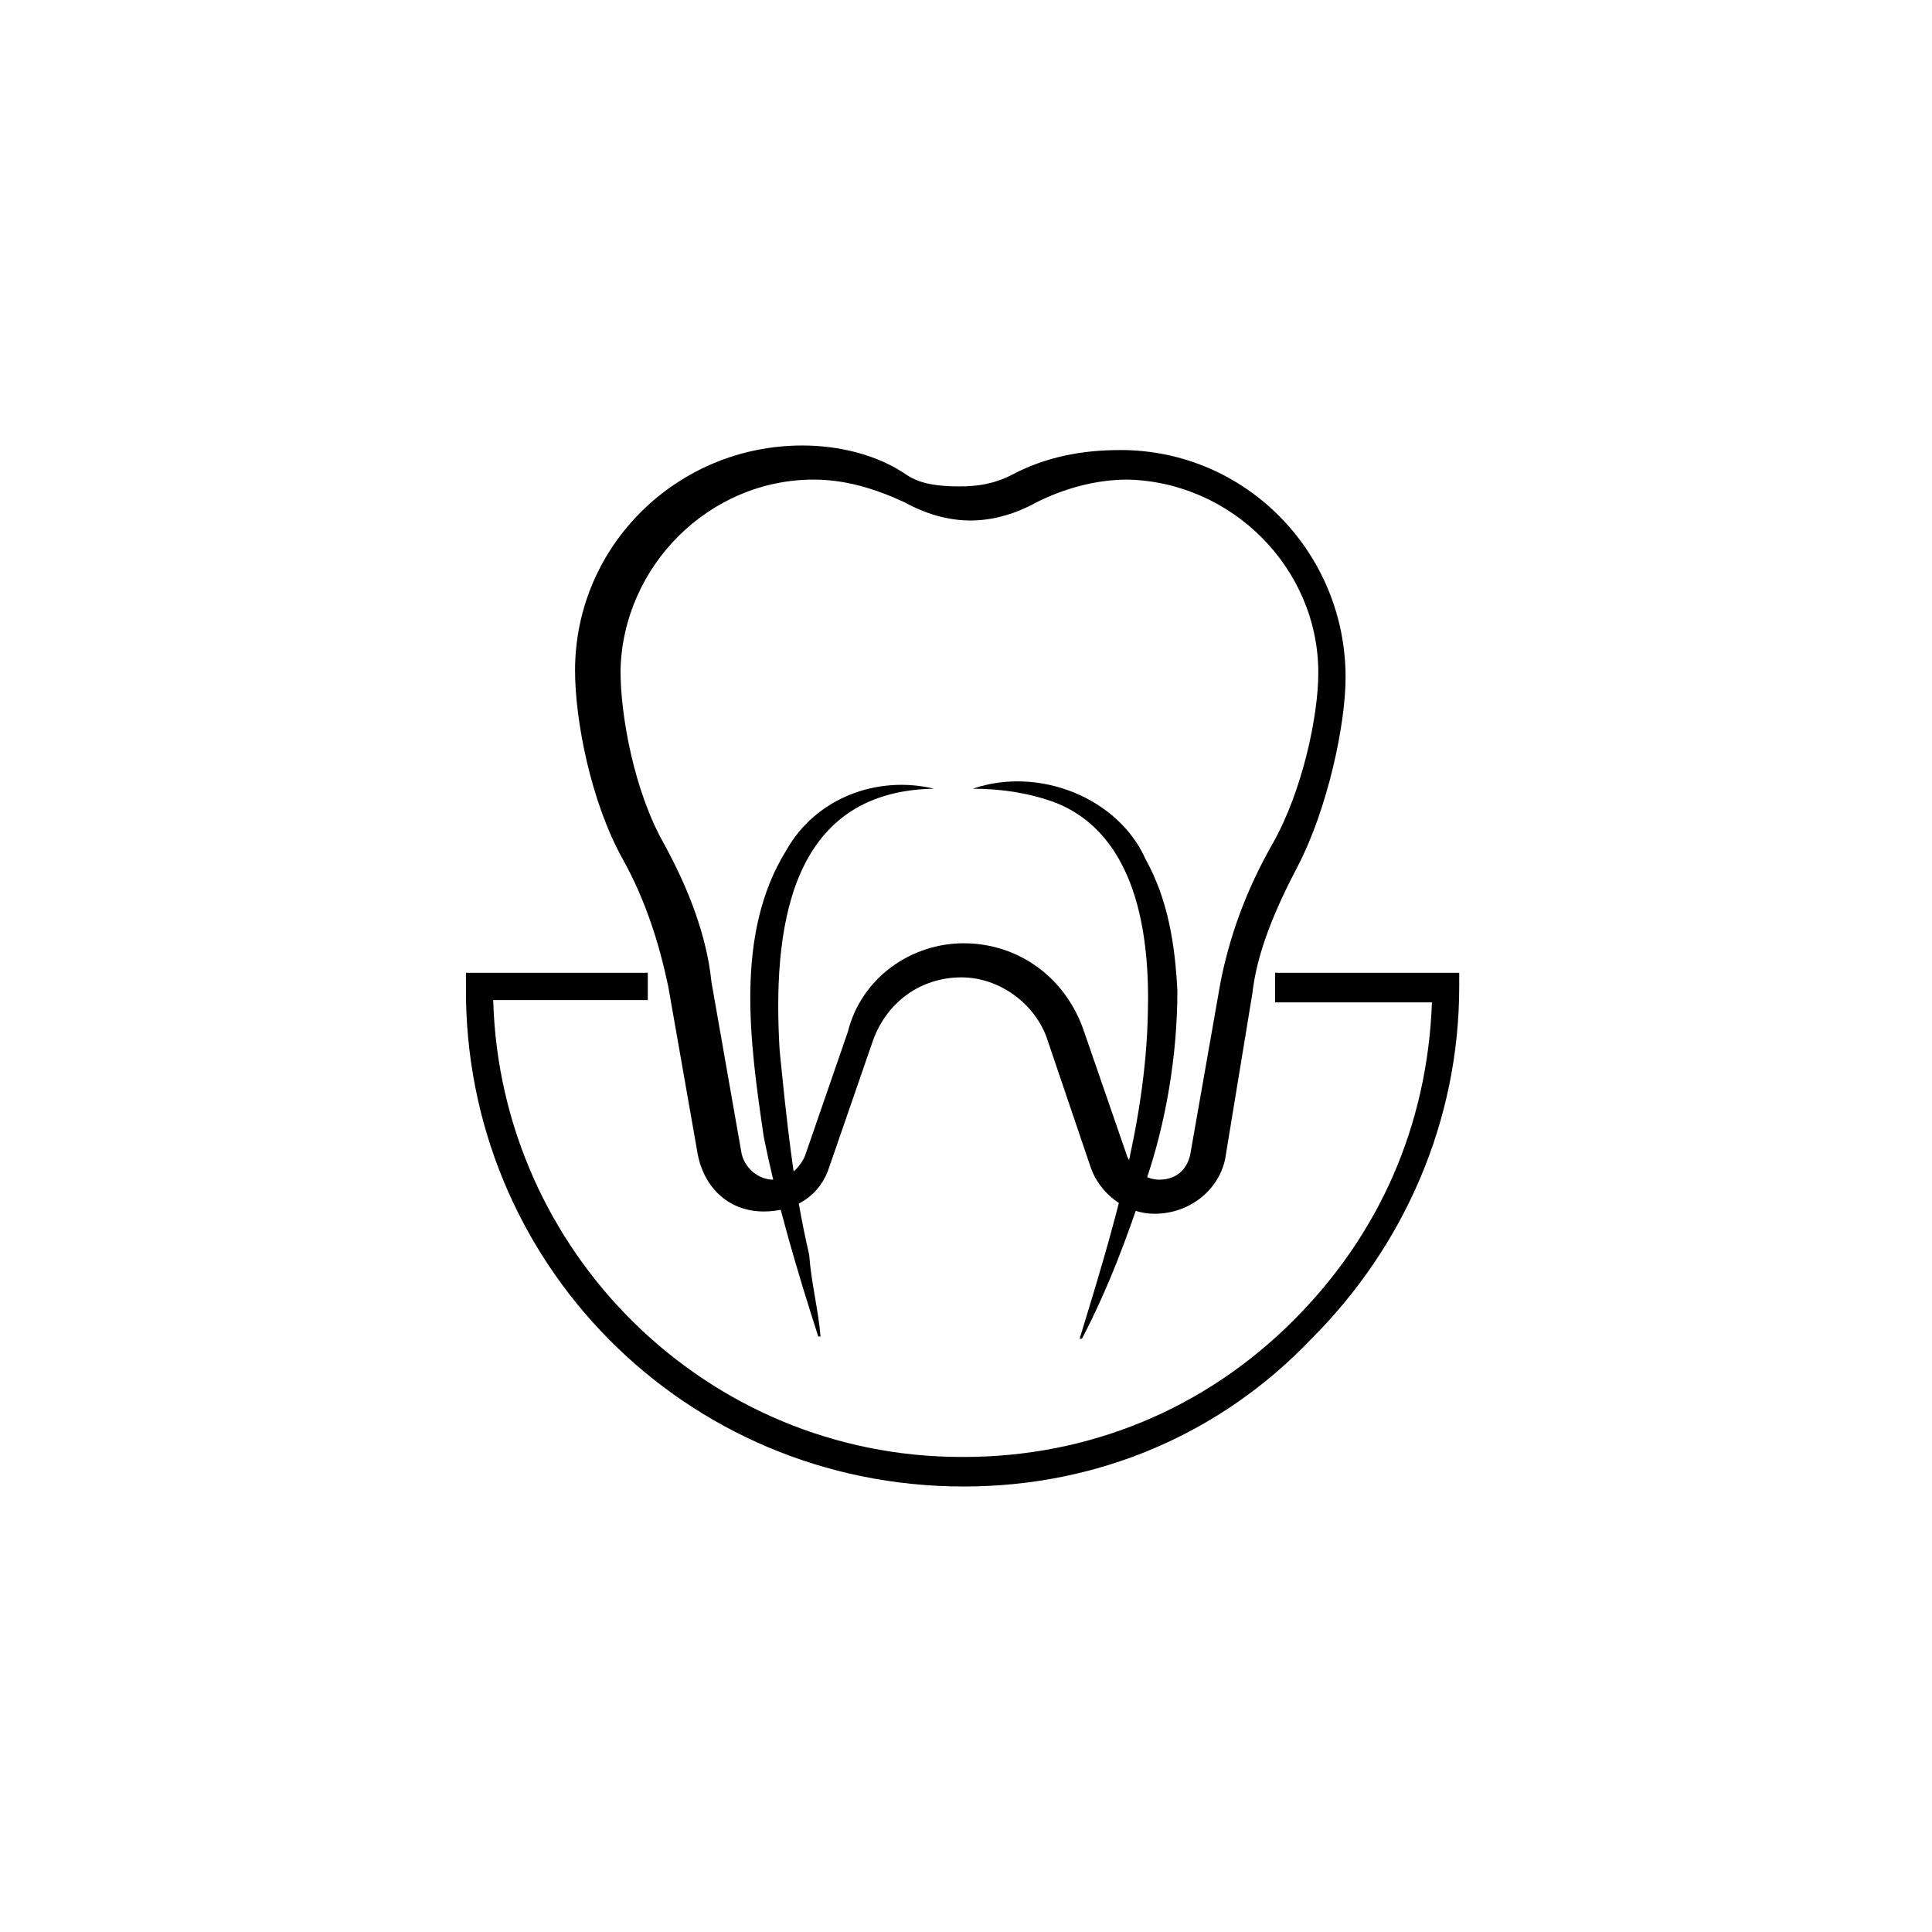 <?xml version="1.0" encoding="UTF-8"?>
<!-- Generator: Adobe Illustrator 27.0.0, SVG Export Plug-In . SVG Version: 6.00 Build 0)  -->
<svg xmlns="http://www.w3.org/2000/svg" xmlns:xlink="http://www.w3.org/1999/xlink" version="1.1" id="Livello_1" x="0px" y="0px" viewBox="0 0 85 85" style="enable-background:new 0 0 85 85;" xml:space="preserve">
<g>
	<g>
		<path d="M42.4,65.4C42.4,65.4,42.3,65.4,42.4,65.4c-12.3,0-22-9.9-21.9-22v-0.6h8V44h-6.8c0.3,11.1,9.4,20.1,20.6,20.1    c0,0,0,0,0.1,0c5.5,0,10.6-2.1,14.5-6c3.8-3.8,5.9-8.6,6.1-14h-6.9v-1.3h8.1v0.6c0,5.9-2.4,11.4-6.5,15.5    C53.7,63.1,48.3,65.4,42.4,65.4z"></path>
	</g>
	<g>
		<g>
			<g>
				<path d="M50.8,53.4c-1.3,0-2.4-0.9-2.8-2l-1.9-5.6c-0.5-1.6-2.1-2.8-3.8-2.8c-1.8,0-3.3,1.1-3.9,2.8l-1.9,5.5      c-0.4,1.3-1.5,2-2.9,2c-1.5,0-2.6-1-2.9-2.5l-1.3-7.4c-0.4-1.9-1-3.8-2-5.6c-1.4-2.5-2.1-6.1-2.1-8.3c0-5.5,4.5-9.9,10-9.9      c1.6,0,3.3,0.4,4.6,1.3c0.6,0.4,1.4,0.5,2.3,0.5c0.8,0,1.5-0.1,2.3-0.5c1.5-0.8,3.1-1.1,4.8-1.1c5.5,0,9.9,4.5,9.9,10      c0,2.1-0.8,5.8-2.1,8.3c-1,1.9-1.8,3.8-2,5.6L53.9,51C53.6,52.4,52.3,53.4,50.8,53.4z M42.4,41.5c2.4,0,4.5,1.5,5.3,3.9l1.9,5.5      c0.3,0.6,0.8,1,1.4,1c0.8,0,1.3-0.5,1.4-1.3l1.3-7.4c0.4-2,1.1-4,2.3-6.1c1.3-2.3,2-5.6,2-7.5c0-4.6-3.8-8.4-8.4-8.5      c-1.4,0-2.8,0.4-4,1c-0.9,0.5-1.9,0.8-2.9,0.8c-1,0-2-0.3-2.9-0.8c-1.3-0.6-2.6-1-4-1c-4.6,0-8.4,3.8-8.5,8.4      c0,2,0.6,5.3,1.9,7.6c1.1,2,1.9,4.1,2.1,6.1l1.3,7.4c0.1,0.8,0.8,1.3,1.4,1.3s1.1-0.4,1.4-1l1.9-5.5      C37.9,43,40.1,41.5,42.4,41.5z"></path>
			</g>
		</g>
	</g>
	<g>
		<path d="M42.8,34.7c2.9-1,6.4,0.4,7.6,3.1c1,1.8,1.3,3.8,1.4,5.8c0,2.8-0.5,5.8-1.4,8.4c-0.8,2.4-1.6,4.6-2.8,6.9h-0.1    c1.4-4.6,2.9-9.4,3-14.3c0.1-3.5-0.5-7.9-4.1-9.3C45.3,34.9,44.1,34.7,42.8,34.7C42.8,34.9,42.8,34.7,42.8,34.7L42.8,34.7z"></path>
	</g>
	<g>
		<path d="M41.1,34.7c-6.5,0.1-7.1,6.4-6.8,11.5c0.3,3,0.6,6,1.3,9c0.1,1.3,0.4,2.4,0.5,3.6h-0.1C35.1,56,34.2,53,33.6,50    c-0.6-4.1-1.3-8.9,1-12.6C35.9,35.1,38.6,34.1,41.1,34.7C41.1,34.6,41.1,34.7,41.1,34.7L41.1,34.7z"></path>
	</g>
</g>
</svg>
